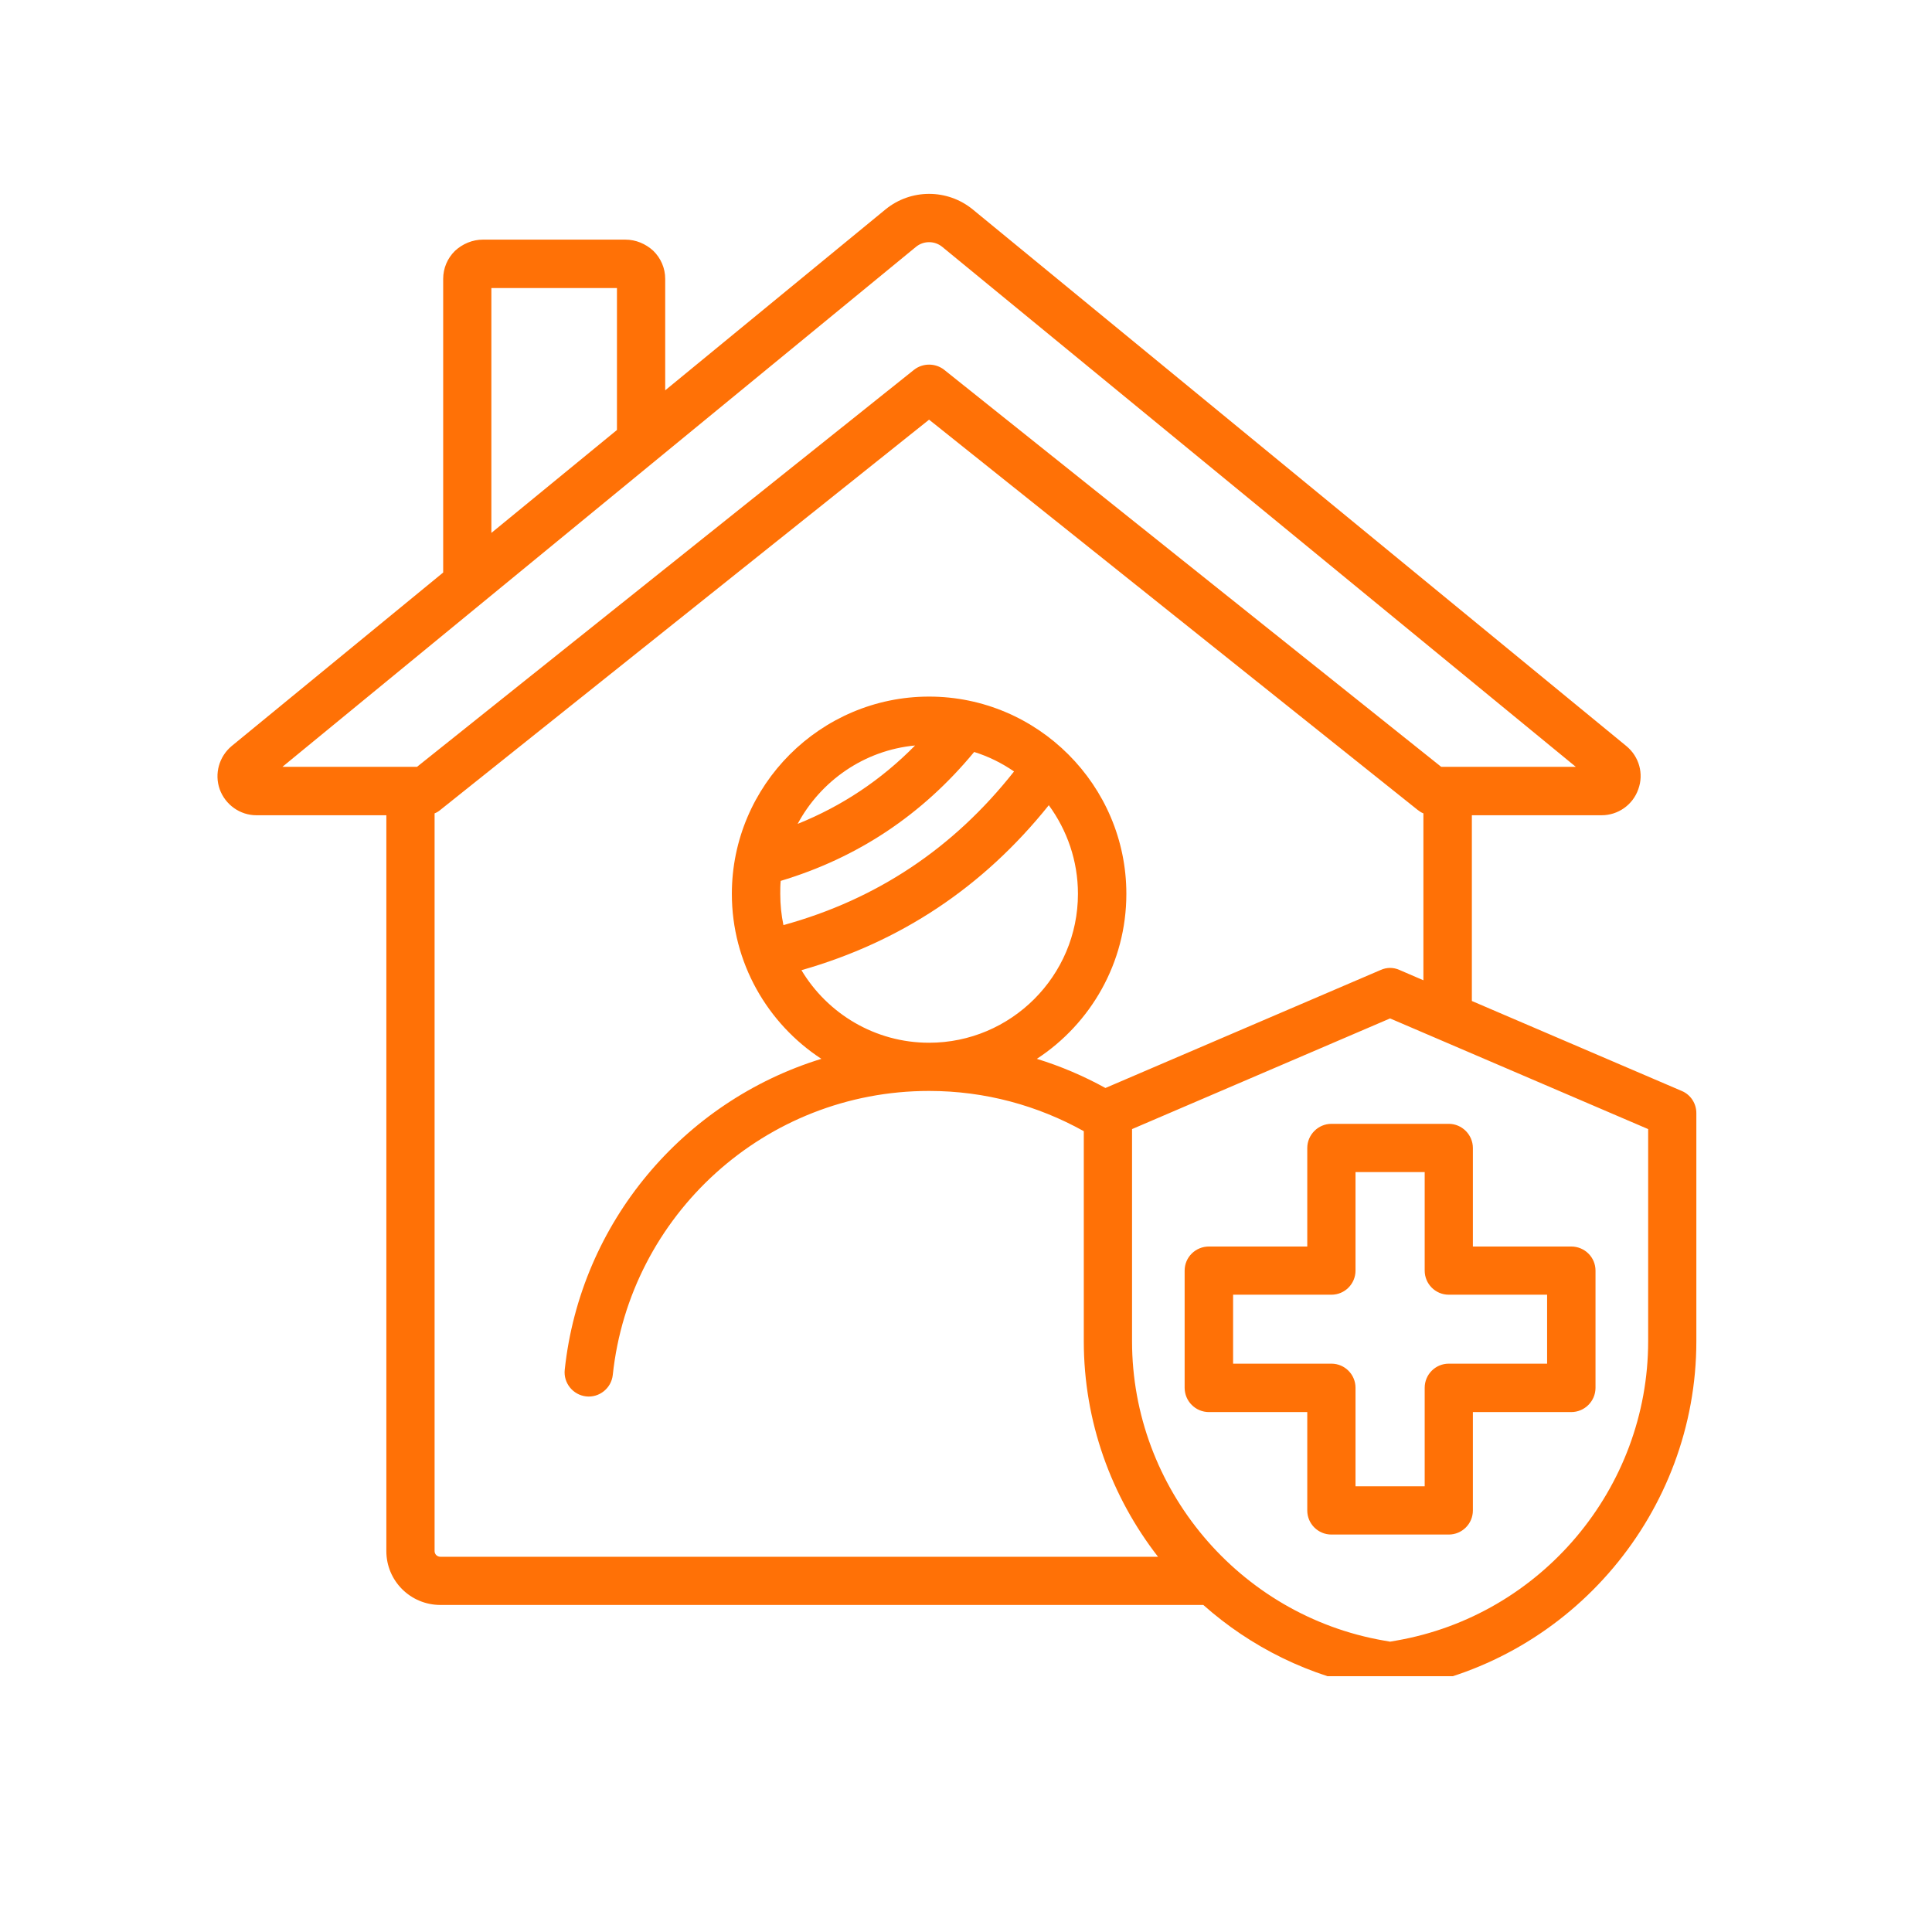 <svg xmlns="http://www.w3.org/2000/svg" xmlns:xlink="http://www.w3.org/1999/xlink" width="48" zoomAndPan="magnify" viewBox="0 0 36 36" height="48" preserveAspectRatio="xMidYMid meet" version="1.2"><defs><clipPath id="a4a1bf0a17"><path d="M 4 3.504 L 31.719 3.504 L 31.719 31.234 L 4 31.234 Z M 4 3.504 "/></clipPath></defs><g id="360af3b19d"><g clip-rule="nonzero" clip-path="url(#a4a1bf0a17)"><path style=" stroke:none;fill-rule:evenodd;fill:#ff7106;fill-opacity:1;" d="M 7.199 15.191 L 4.777 15.191 C 4.473 15.191 4.199 14.996 4.094 14.707 C 3.992 14.418 4.082 14.098 4.316 13.902 L 8.258 10.668 L 8.258 5.195 C 8.258 5 8.336 4.812 8.48 4.672 C 8.621 4.543 8.805 4.465 9 4.465 L 11.652 4.465 C 11.848 4.465 12.031 4.543 12.172 4.672 C 12.316 4.812 12.395 5 12.395 5.195 L 12.395 7.273 L 16.5 3.902 C 16.973 3.516 17.652 3.516 18.125 3.902 L 30.305 13.902 C 30.543 14.098 30.633 14.418 30.527 14.707 C 30.426 14.996 30.152 15.191 29.844 15.191 L 27.426 15.191 L 27.426 18.652 L 31.336 20.328 C 31.504 20.398 31.609 20.562 31.609 20.742 L 31.609 24.992 C 31.609 28.168 29.297 30.914 26.172 31.457 L 25.98 31.492 C 25.93 31.5 25.875 31.5 25.824 31.492 L 25.633 31.457 C 24.406 31.242 23.305 30.691 22.422 29.906 L 8.207 29.906 C 7.648 29.906 7.199 29.457 7.199 28.902 Z M 9.156 9.93 L 11.496 8.012 L 11.496 5.367 L 9.156 5.367 Z M 26.523 15.156 C 26.484 15.141 26.449 15.117 26.414 15.09 L 17.312 7.82 L 8.207 15.09 C 8.176 15.117 8.137 15.141 8.098 15.156 L 8.098 28.902 C 8.098 28.961 8.145 29.008 8.207 29.008 L 21.578 29.008 C 20.707 27.887 20.195 26.488 20.195 24.992 L 20.195 21.078 C 19.34 20.602 18.359 20.328 17.312 20.328 C 14.254 20.328 11.734 22.645 11.418 25.621 C 11.391 25.867 11.168 26.047 10.922 26.02 C 10.676 25.992 10.496 25.77 10.523 25.523 C 10.816 22.777 12.738 20.52 15.305 19.73 C 14.301 19.074 13.637 17.938 13.637 16.656 C 13.637 14.633 15.289 12.98 17.312 12.98 C 19.336 12.98 20.988 14.633 20.988 16.656 C 20.988 17.938 20.324 19.074 19.32 19.73 C 19.766 19.867 20.195 20.051 20.598 20.273 L 25.727 18.074 C 25.84 18.023 25.965 18.023 26.078 18.074 L 26.523 18.266 Z M 17.312 19.43 C 18.84 19.43 20.086 18.184 20.086 16.656 C 20.086 16.039 19.883 15.469 19.543 15.004 C 18.32 16.531 16.781 17.551 14.934 18.078 C 15.418 18.887 16.305 19.43 17.312 19.43 Z M 18.895 14.375 C 18.668 14.219 18.418 14.094 18.152 14.012 C 17.184 15.184 15.98 15.984 14.547 16.414 C 14.539 16.496 14.539 16.574 14.539 16.656 C 14.539 16.855 14.559 17.051 14.598 17.238 C 16.328 16.762 17.762 15.812 18.895 14.375 Z M 17.051 13.891 C 16.102 13.98 15.293 14.551 14.863 15.352 C 15.688 15.02 16.418 14.535 17.051 13.891 Z M 5.262 14.289 L 7.77 14.289 L 17.031 6.891 C 17.195 6.762 17.43 6.762 17.594 6.891 L 26.855 14.289 L 29.363 14.289 L 17.555 4.598 C 17.414 4.484 17.211 4.484 17.07 4.598 Z M 25.902 18.977 C 25.902 18.977 21.094 21.039 21.094 21.039 L 21.094 24.992 C 21.094 27.734 23.09 30.102 25.789 30.57 L 25.902 30.59 L 26.016 30.57 C 28.715 30.102 30.711 27.734 30.711 24.992 L 30.711 21.039 Z M 24.809 20.941 L 26.996 20.941 C 27.242 20.941 27.445 21.145 27.445 21.391 L 27.445 23.227 L 29.277 23.227 C 29.527 23.227 29.73 23.426 29.73 23.676 L 29.73 25.859 C 29.73 26.109 29.527 26.312 29.277 26.312 L 27.445 26.312 L 27.445 28.145 C 27.445 28.395 27.242 28.594 26.996 28.594 L 24.809 28.594 C 24.562 28.594 24.359 28.395 24.359 28.145 L 24.359 26.312 L 22.527 26.312 C 22.277 26.312 22.074 26.109 22.074 25.859 L 22.074 23.676 C 22.074 23.426 22.277 23.227 22.527 23.227 L 24.359 23.227 L 24.359 21.391 C 24.359 21.145 24.562 20.941 24.809 20.941 Z M 25.258 21.84 L 25.258 23.676 C 25.258 23.922 25.059 24.125 24.809 24.125 C 24.809 24.125 22.977 24.125 22.977 24.125 L 22.977 25.41 L 24.809 25.41 C 25.059 25.41 25.258 25.613 25.258 25.859 C 25.258 25.859 25.258 27.695 25.258 27.695 L 26.547 27.695 L 26.547 25.859 C 26.547 25.613 26.746 25.41 26.996 25.41 C 26.996 25.41 28.828 25.41 28.828 25.41 L 28.828 24.125 L 26.996 24.125 C 26.746 24.125 26.547 23.922 26.547 23.676 C 26.547 23.676 26.547 21.84 26.547 21.84 Z M 25.258 21.84 "/></g></g></svg>
